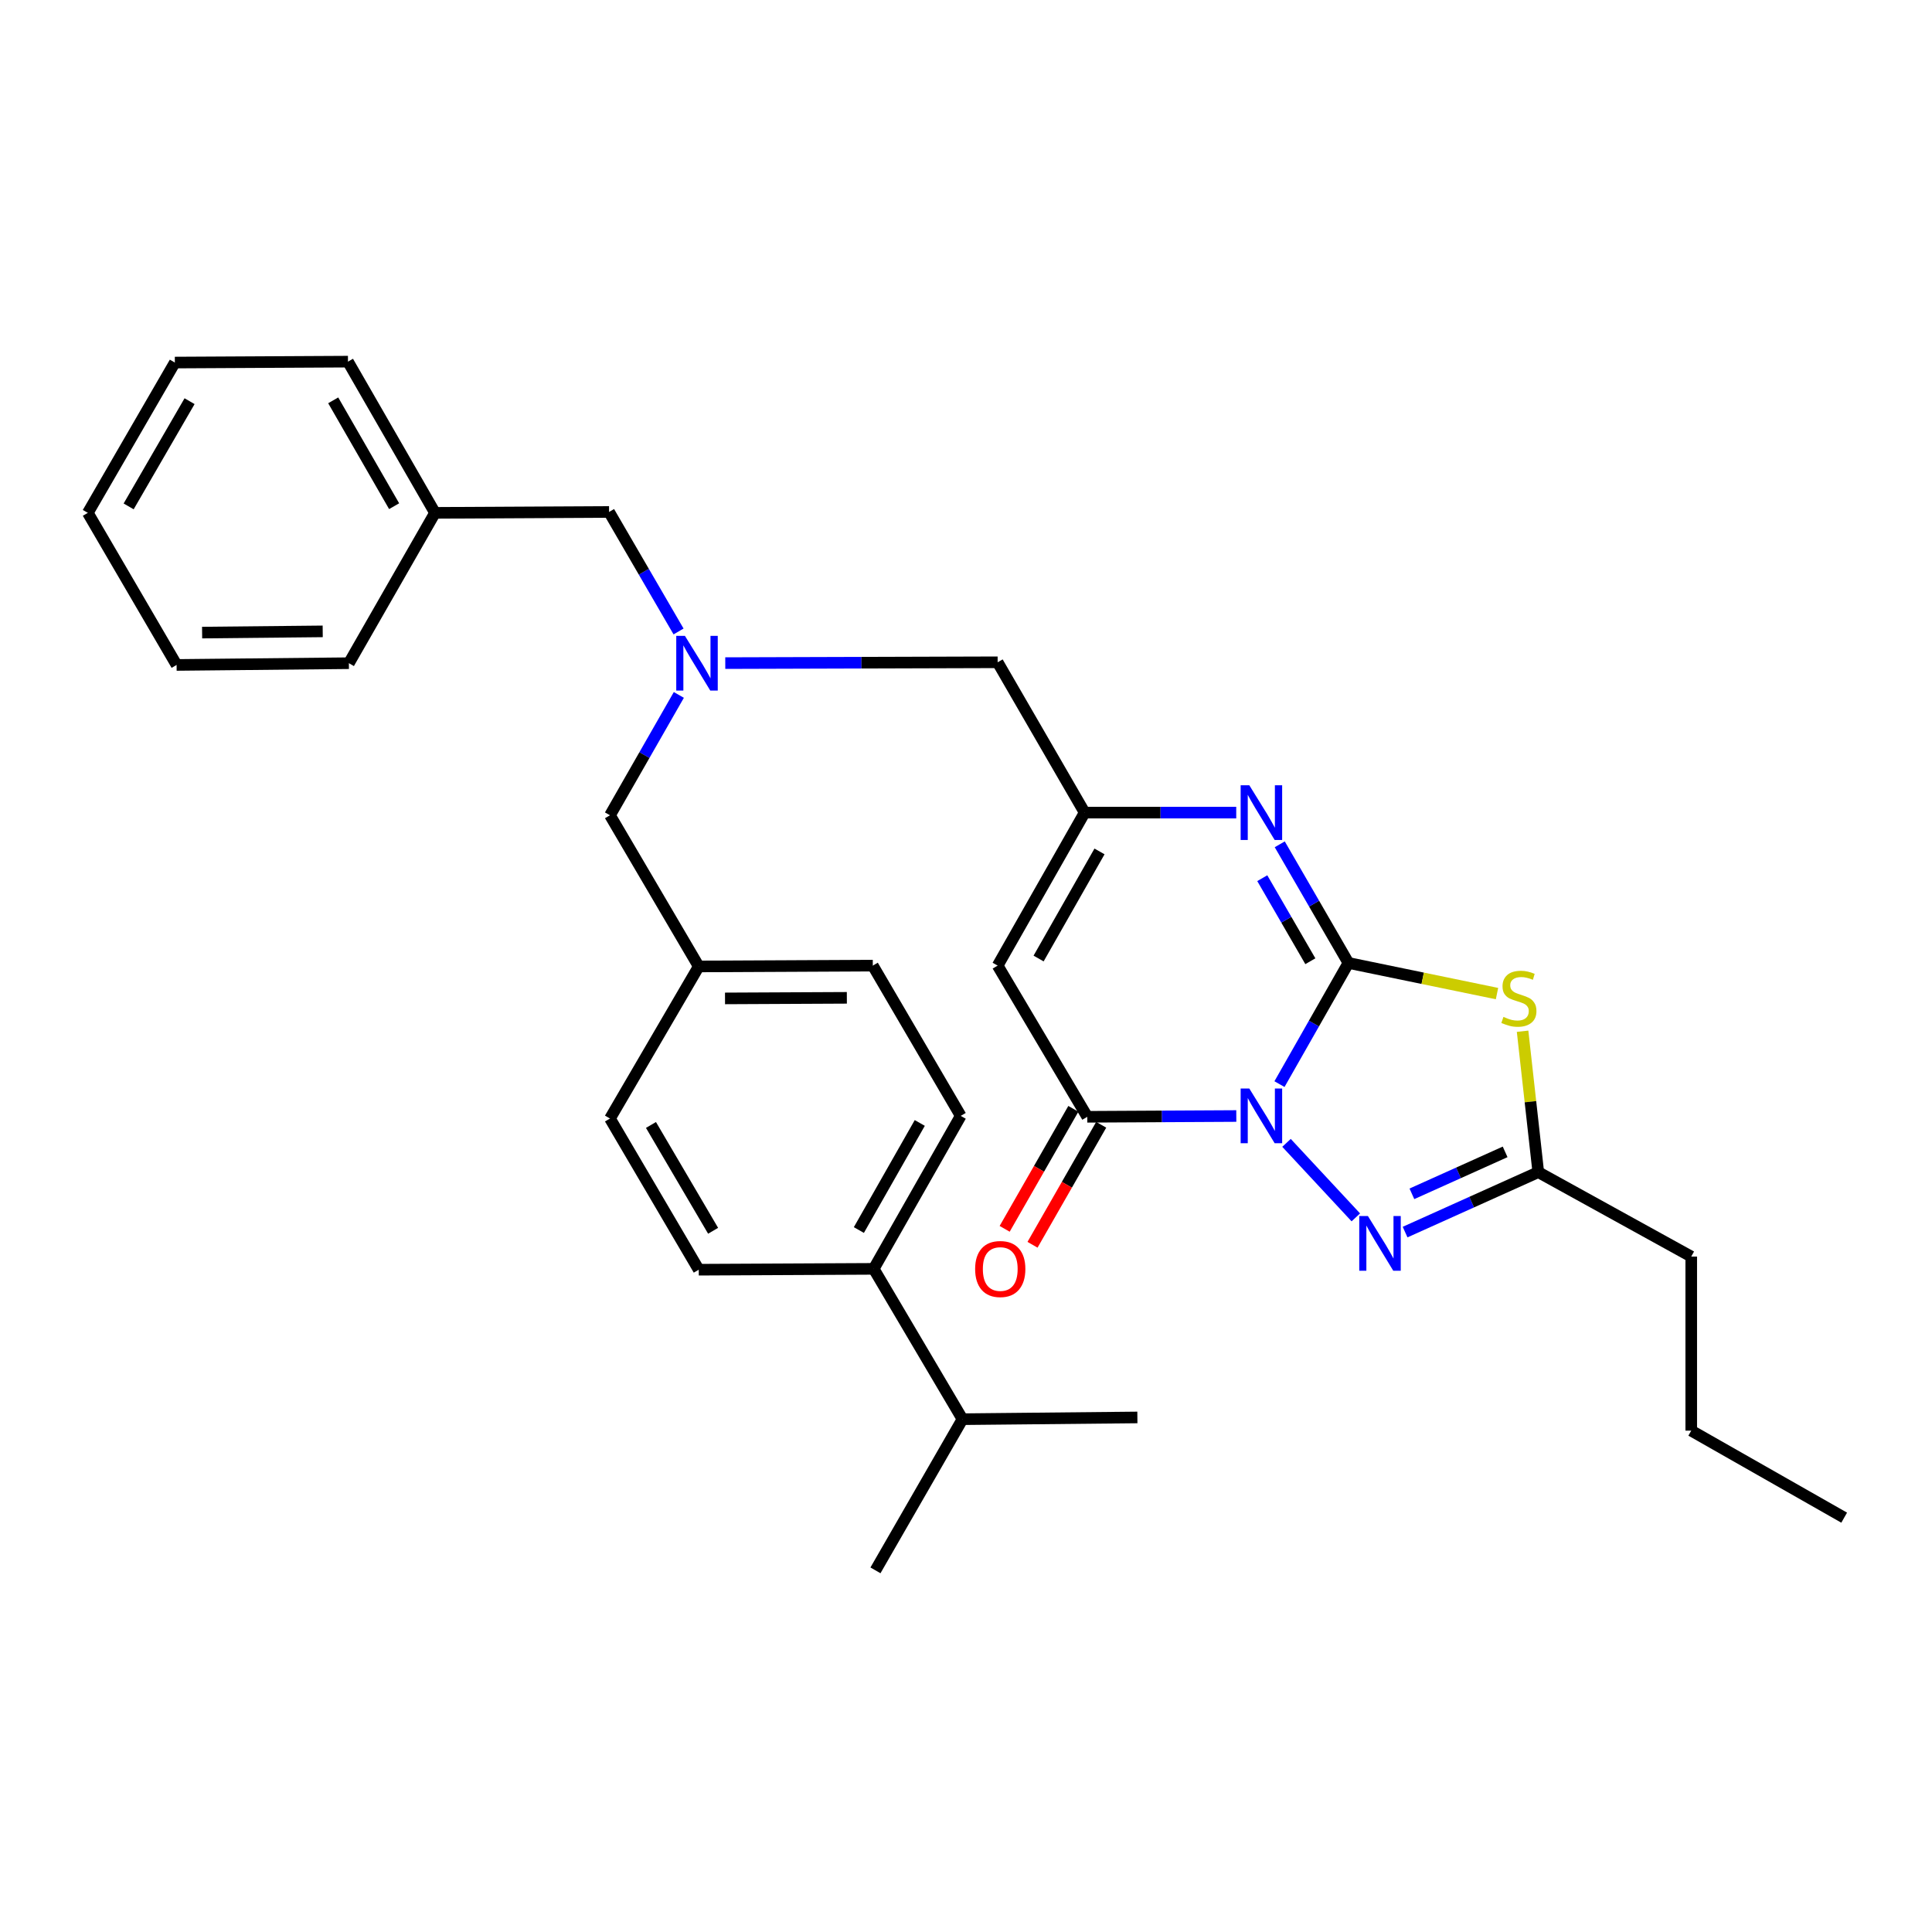 <?xml version='1.0' encoding='iso-8859-1'?>
<svg version='1.1' baseProfile='full'
              xmlns='http://www.w3.org/2000/svg'
                      xmlns:rdkit='http://www.rdkit.org/xml'
                      xmlns:xlink='http://www.w3.org/1999/xlink'
                  xml:space='preserve'
width='1000px' height='1000px' viewBox='0 0 1000 1000'>
<!-- END OF HEADER -->
<rect style='opacity:1.0;fill:#FFFFFF;stroke:none' width='1000' height='1000' x='0' y='0'> </rect>
<path class='bond-0' d='M 662.253,561.139 L 680.099,529.78' style='fill:none;fill-rule:evenodd;stroke:#0000FF;stroke-width:6px;stroke-linecap:butt;stroke-linejoin:miter;stroke-opacity:1' />
<path class='bond-0' d='M 680.099,529.78 L 697.944,498.422' style='fill:none;fill-rule:evenodd;stroke:#000000;stroke-width:6px;stroke-linecap:butt;stroke-linejoin:miter;stroke-opacity:1' />
<path class='bond-2' d='M 639.906,577.645 L 601.34,577.85' style='fill:none;fill-rule:evenodd;stroke:#0000FF;stroke-width:6px;stroke-linecap:butt;stroke-linejoin:miter;stroke-opacity:1' />
<path class='bond-2' d='M 601.34,577.85 L 562.773,578.055' style='fill:none;fill-rule:evenodd;stroke:#000000;stroke-width:6px;stroke-linecap:butt;stroke-linejoin:miter;stroke-opacity:1' />
<path class='bond-3' d='M 665.893,591.544 L 701.772,630.114' style='fill:none;fill-rule:evenodd;stroke:#0000FF;stroke-width:6px;stroke-linecap:butt;stroke-linejoin:miter;stroke-opacity:1' />
<path class='bond-1' d='M 697.944,498.422 L 736.395,506.353' style='fill:none;fill-rule:evenodd;stroke:#000000;stroke-width:6px;stroke-linecap:butt;stroke-linejoin:miter;stroke-opacity:1' />
<path class='bond-1' d='M 736.395,506.353 L 774.847,514.283' style='fill:none;fill-rule:evenodd;stroke:#CCCC00;stroke-width:6px;stroke-linecap:butt;stroke-linejoin:miter;stroke-opacity:1' />
<path class='bond-4' d='M 697.944,498.422 L 680.171,467.718' style='fill:none;fill-rule:evenodd;stroke:#000000;stroke-width:6px;stroke-linecap:butt;stroke-linejoin:miter;stroke-opacity:1' />
<path class='bond-4' d='M 680.171,467.718 L 662.397,437.014' style='fill:none;fill-rule:evenodd;stroke:#0000FF;stroke-width:6px;stroke-linecap:butt;stroke-linejoin:miter;stroke-opacity:1' />
<path class='bond-4' d='M 678.236,497.533 L 665.794,476.04' style='fill:none;fill-rule:evenodd;stroke:#000000;stroke-width:6px;stroke-linecap:butt;stroke-linejoin:miter;stroke-opacity:1' />
<path class='bond-4' d='M 665.794,476.04 L 653.353,454.547' style='fill:none;fill-rule:evenodd;stroke:#0000FF;stroke-width:6px;stroke-linecap:butt;stroke-linejoin:miter;stroke-opacity:1' />
<path class='bond-31' d='M 788.088,533.767 L 792.149,570.234' style='fill:none;fill-rule:evenodd;stroke:#CCCC00;stroke-width:6px;stroke-linecap:butt;stroke-linejoin:miter;stroke-opacity:1' />
<path class='bond-31' d='M 792.149,570.234 L 796.21,606.701' style='fill:none;fill-rule:evenodd;stroke:#000000;stroke-width:6px;stroke-linecap:butt;stroke-linejoin:miter;stroke-opacity:1' />
<path class='bond-5' d='M 562.773,578.055 L 516.381,499.797' style='fill:none;fill-rule:evenodd;stroke:#000000;stroke-width:6px;stroke-linecap:butt;stroke-linejoin:miter;stroke-opacity:1' />
<path class='bond-9' d='M 555.564,573.93 L 537.789,604.987' style='fill:none;fill-rule:evenodd;stroke:#000000;stroke-width:6px;stroke-linecap:butt;stroke-linejoin:miter;stroke-opacity:1' />
<path class='bond-9' d='M 537.789,604.987 L 520.013,636.044' style='fill:none;fill-rule:evenodd;stroke:#FF0000;stroke-width:6px;stroke-linecap:butt;stroke-linejoin:miter;stroke-opacity:1' />
<path class='bond-9' d='M 569.981,582.181 L 552.206,613.239' style='fill:none;fill-rule:evenodd;stroke:#000000;stroke-width:6px;stroke-linecap:butt;stroke-linejoin:miter;stroke-opacity:1' />
<path class='bond-9' d='M 552.206,613.239 L 534.43,644.296' style='fill:none;fill-rule:evenodd;stroke:#FF0000;stroke-width:6px;stroke-linecap:butt;stroke-linejoin:miter;stroke-opacity:1' />
<path class='bond-7' d='M 727.274,637.725 L 761.742,622.213' style='fill:none;fill-rule:evenodd;stroke:#0000FF;stroke-width:6px;stroke-linecap:butt;stroke-linejoin:miter;stroke-opacity:1' />
<path class='bond-7' d='M 761.742,622.213 L 796.21,606.701' style='fill:none;fill-rule:evenodd;stroke:#000000;stroke-width:6px;stroke-linecap:butt;stroke-linejoin:miter;stroke-opacity:1' />
<path class='bond-7' d='M 730.797,617.923 L 754.925,607.065' style='fill:none;fill-rule:evenodd;stroke:#0000FF;stroke-width:6px;stroke-linecap:butt;stroke-linejoin:miter;stroke-opacity:1' />
<path class='bond-7' d='M 754.925,607.065 L 779.053,596.207' style='fill:none;fill-rule:evenodd;stroke:#000000;stroke-width:6px;stroke-linecap:butt;stroke-linejoin:miter;stroke-opacity:1' />
<path class='bond-32' d='M 639.872,420.606 L 600.644,420.606' style='fill:none;fill-rule:evenodd;stroke:#0000FF;stroke-width:6px;stroke-linecap:butt;stroke-linejoin:miter;stroke-opacity:1' />
<path class='bond-32' d='M 600.644,420.606 L 561.416,420.606' style='fill:none;fill-rule:evenodd;stroke:#000000;stroke-width:6px;stroke-linecap:butt;stroke-linejoin:miter;stroke-opacity:1' />
<path class='bond-6' d='M 516.381,499.797 L 561.416,420.606' style='fill:none;fill-rule:evenodd;stroke:#000000;stroke-width:6px;stroke-linecap:butt;stroke-linejoin:miter;stroke-opacity:1' />
<path class='bond-6' d='M 537.576,496.13 L 569.101,440.697' style='fill:none;fill-rule:evenodd;stroke:#000000;stroke-width:6px;stroke-linecap:butt;stroke-linejoin:miter;stroke-opacity:1' />
<path class='bond-10' d='M 561.416,420.606 L 516.381,342.8' style='fill:none;fill-rule:evenodd;stroke:#000000;stroke-width:6px;stroke-linecap:butt;stroke-linejoin:miter;stroke-opacity:1' />
<path class='bond-21' d='M 796.21,606.701 L 875.383,650.398' style='fill:none;fill-rule:evenodd;stroke:#000000;stroke-width:6px;stroke-linecap:butt;stroke-linejoin:miter;stroke-opacity:1' />
<path class='bond-8' d='M 375.398,343.226 L 445.89,343.013' style='fill:none;fill-rule:evenodd;stroke:#0000FF;stroke-width:6px;stroke-linecap:butt;stroke-linejoin:miter;stroke-opacity:1' />
<path class='bond-8' d='M 445.89,343.013 L 516.381,342.8' style='fill:none;fill-rule:evenodd;stroke:#000000;stroke-width:6px;stroke-linecap:butt;stroke-linejoin:miter;stroke-opacity:1' />
<path class='bond-12' d='M 351.368,359.698 L 333.546,390.844' style='fill:none;fill-rule:evenodd;stroke:#0000FF;stroke-width:6px;stroke-linecap:butt;stroke-linejoin:miter;stroke-opacity:1' />
<path class='bond-12' d='M 333.546,390.844 L 315.723,421.991' style='fill:none;fill-rule:evenodd;stroke:#000000;stroke-width:6px;stroke-linecap:butt;stroke-linejoin:miter;stroke-opacity:1' />
<path class='bond-13' d='M 351.219,326.847 L 333.236,295.916' style='fill:none;fill-rule:evenodd;stroke:#0000FF;stroke-width:6px;stroke-linecap:butt;stroke-linejoin:miter;stroke-opacity:1' />
<path class='bond-13' d='M 333.236,295.916 L 315.253,264.984' style='fill:none;fill-rule:evenodd;stroke:#000000;stroke-width:6px;stroke-linecap:butt;stroke-linejoin:miter;stroke-opacity:1' />
<path class='bond-11' d='M 452.233,656.757 L 497.268,577.576' style='fill:none;fill-rule:evenodd;stroke:#000000;stroke-width:6px;stroke-linecap:butt;stroke-linejoin:miter;stroke-opacity:1' />
<path class='bond-11' d='M 444.549,636.667 L 476.074,581.24' style='fill:none;fill-rule:evenodd;stroke:#000000;stroke-width:6px;stroke-linecap:butt;stroke-linejoin:miter;stroke-opacity:1' />
<path class='bond-17' d='M 452.233,656.757 L 498.182,734.573' style='fill:none;fill-rule:evenodd;stroke:#000000;stroke-width:6px;stroke-linecap:butt;stroke-linejoin:miter;stroke-opacity:1' />
<path class='bond-33' d='M 452.233,656.757 L 361.673,657.2' style='fill:none;fill-rule:evenodd;stroke:#000000;stroke-width:6px;stroke-linecap:butt;stroke-linejoin:miter;stroke-opacity:1' />
<path class='bond-16' d='M 315.723,421.991 L 361.673,500.231' style='fill:none;fill-rule:evenodd;stroke:#000000;stroke-width:6px;stroke-linecap:butt;stroke-linejoin:miter;stroke-opacity:1' />
<path class='bond-20' d='M 315.253,264.984 L 225.154,265.455' style='fill:none;fill-rule:evenodd;stroke:#000000;stroke-width:6px;stroke-linecap:butt;stroke-linejoin:miter;stroke-opacity:1' />
<path class='bond-14' d='M 497.268,577.576 L 451.762,499.797' style='fill:none;fill-rule:evenodd;stroke:#000000;stroke-width:6px;stroke-linecap:butt;stroke-linejoin:miter;stroke-opacity:1' />
<path class='bond-15' d='M 361.673,657.2 L 315.723,578.951' style='fill:none;fill-rule:evenodd;stroke:#000000;stroke-width:6px;stroke-linecap:butt;stroke-linejoin:miter;stroke-opacity:1' />
<path class='bond-15' d='M 369.105,637.051 L 336.94,582.277' style='fill:none;fill-rule:evenodd;stroke:#000000;stroke-width:6px;stroke-linecap:butt;stroke-linejoin:miter;stroke-opacity:1' />
<path class='bond-18' d='M 361.673,500.231 L 315.723,578.951' style='fill:none;fill-rule:evenodd;stroke:#000000;stroke-width:6px;stroke-linecap:butt;stroke-linejoin:miter;stroke-opacity:1' />
<path class='bond-19' d='M 361.673,500.231 L 451.762,499.797' style='fill:none;fill-rule:evenodd;stroke:#000000;stroke-width:6px;stroke-linecap:butt;stroke-linejoin:miter;stroke-opacity:1' />
<path class='bond-19' d='M 375.266,516.777 L 438.329,516.473' style='fill:none;fill-rule:evenodd;stroke:#000000;stroke-width:6px;stroke-linecap:butt;stroke-linejoin:miter;stroke-opacity:1' />
<path class='bond-22' d='M 498.182,734.573 L 588.705,733.668' style='fill:none;fill-rule:evenodd;stroke:#000000;stroke-width:6px;stroke-linecap:butt;stroke-linejoin:miter;stroke-opacity:1' />
<path class='bond-23' d='M 498.182,734.573 L 453.137,812.813' style='fill:none;fill-rule:evenodd;stroke:#000000;stroke-width:6px;stroke-linecap:butt;stroke-linejoin:miter;stroke-opacity:1' />
<path class='bond-24' d='M 225.154,265.455 L 180.109,187.187' style='fill:none;fill-rule:evenodd;stroke:#000000;stroke-width:6px;stroke-linecap:butt;stroke-linejoin:miter;stroke-opacity:1' />
<path class='bond-24' d='M 204,262.001 L 172.468,207.214' style='fill:none;fill-rule:evenodd;stroke:#000000;stroke-width:6px;stroke-linecap:butt;stroke-linejoin:miter;stroke-opacity:1' />
<path class='bond-25' d='M 225.154,265.455 L 180.58,343.271' style='fill:none;fill-rule:evenodd;stroke:#000000;stroke-width:6px;stroke-linecap:butt;stroke-linejoin:miter;stroke-opacity:1' />
<path class='bond-26' d='M 875.383,650.398 L 875.383,740.497' style='fill:none;fill-rule:evenodd;stroke:#000000;stroke-width:6px;stroke-linecap:butt;stroke-linejoin:miter;stroke-opacity:1' />
<path class='bond-29' d='M 180.109,187.187 L 90.499,187.658' style='fill:none;fill-rule:evenodd;stroke:#000000;stroke-width:6px;stroke-linecap:butt;stroke-linejoin:miter;stroke-opacity:1' />
<path class='bond-28' d='M 180.58,343.271 L 91.404,344.175' style='fill:none;fill-rule:evenodd;stroke:#000000;stroke-width:6px;stroke-linecap:butt;stroke-linejoin:miter;stroke-opacity:1' />
<path class='bond-28' d='M 167.035,326.796 L 104.612,327.429' style='fill:none;fill-rule:evenodd;stroke:#000000;stroke-width:6px;stroke-linecap:butt;stroke-linejoin:miter;stroke-opacity:1' />
<path class='bond-27' d='M 875.383,740.497 L 954.545,785.542' style='fill:none;fill-rule:evenodd;stroke:#000000;stroke-width:6px;stroke-linecap:butt;stroke-linejoin:miter;stroke-opacity:1' />
<path class='bond-30' d='M 91.404,344.175 L 45.455,265.455' style='fill:none;fill-rule:evenodd;stroke:#000000;stroke-width:6px;stroke-linecap:butt;stroke-linejoin:miter;stroke-opacity:1' />
<path class='bond-34' d='M 90.499,187.658 L 45.455,265.455' style='fill:none;fill-rule:evenodd;stroke:#000000;stroke-width:6px;stroke-linecap:butt;stroke-linejoin:miter;stroke-opacity:1' />
<path class='bond-34' d='M 98.118,207.651 L 66.587,262.109' style='fill:none;fill-rule:evenodd;stroke:#000000;stroke-width:6px;stroke-linecap:butt;stroke-linejoin:miter;stroke-opacity:1' />
<path  class='atom-0' d='M 646.639 563.416
L 655.919 578.416
Q 656.839 579.896, 658.319 582.576
Q 659.799 585.256, 659.879 585.416
L 659.879 563.416
L 663.639 563.416
L 663.639 591.736
L 659.759 591.736
L 649.799 575.336
Q 648.639 573.416, 647.399 571.216
Q 646.199 569.016, 645.839 568.336
L 645.839 591.736
L 642.159 591.736
L 642.159 563.416
L 646.639 563.416
' fill='#0000FF'/>
<path  class='atom-2' d='M 778.179 526.341
Q 778.499 526.461, 779.819 527.021
Q 781.139 527.581, 782.579 527.941
Q 784.059 528.261, 785.499 528.261
Q 788.179 528.261, 789.739 526.981
Q 791.299 525.661, 791.299 523.381
Q 791.299 521.821, 790.499 520.861
Q 789.739 519.901, 788.539 519.381
Q 787.339 518.861, 785.339 518.261
Q 782.819 517.501, 781.299 516.781
Q 779.819 516.061, 778.739 514.541
Q 777.699 513.021, 777.699 510.461
Q 777.699 506.901, 780.099 504.701
Q 782.539 502.501, 787.339 502.501
Q 790.619 502.501, 794.339 504.061
L 793.419 507.141
Q 790.019 505.741, 787.459 505.741
Q 784.699 505.741, 783.179 506.901
Q 781.659 508.021, 781.699 509.981
Q 781.699 511.501, 782.459 512.421
Q 783.259 513.341, 784.379 513.861
Q 785.539 514.381, 787.459 514.981
Q 790.019 515.781, 791.539 516.581
Q 793.059 517.381, 794.139 519.021
Q 795.259 520.621, 795.259 523.381
Q 795.259 527.301, 792.619 529.421
Q 790.019 531.501, 785.659 531.501
Q 783.139 531.501, 781.219 530.941
Q 779.339 530.421, 777.099 529.501
L 778.179 526.341
' fill='#CCCC00'/>
<path  class='atom-4' d='M 708.028 629.409
L 717.308 644.409
Q 718.228 645.889, 719.708 648.569
Q 721.188 651.249, 721.268 651.409
L 721.268 629.409
L 725.028 629.409
L 725.028 657.729
L 721.148 657.729
L 711.188 641.329
Q 710.028 639.409, 708.788 637.209
Q 707.588 635.009, 707.228 634.329
L 707.228 657.729
L 703.548 657.729
L 703.548 629.409
L 708.028 629.409
' fill='#0000FF'/>
<path  class='atom-5' d='M 646.639 406.446
L 655.919 421.446
Q 656.839 422.926, 658.319 425.606
Q 659.799 428.286, 659.879 428.446
L 659.879 406.446
L 663.639 406.446
L 663.639 434.766
L 659.759 434.766
L 649.799 418.366
Q 648.639 416.446, 647.399 414.246
Q 646.199 412.046, 645.839 411.366
L 645.839 434.766
L 642.159 434.766
L 642.159 406.446
L 646.639 406.446
' fill='#0000FF'/>
<path  class='atom-9' d='M 354.508 329.111
L 363.788 344.111
Q 364.708 345.591, 366.188 348.271
Q 367.668 350.951, 367.748 351.111
L 367.748 329.111
L 371.508 329.111
L 371.508 357.431
L 367.628 357.431
L 357.668 341.031
Q 356.508 339.111, 355.268 336.911
Q 354.068 334.711, 353.708 334.031
L 353.708 357.431
L 350.028 357.431
L 350.028 329.111
L 354.508 329.111
' fill='#0000FF'/>
<path  class='atom-10' d='M 504.728 656.837
Q 504.728 650.037, 508.088 646.237
Q 511.448 642.437, 517.728 642.437
Q 524.008 642.437, 527.368 646.237
Q 530.728 650.037, 530.728 656.837
Q 530.728 663.717, 527.328 667.637
Q 523.928 671.517, 517.728 671.517
Q 511.488 671.517, 508.088 667.637
Q 504.728 663.757, 504.728 656.837
M 517.728 668.317
Q 522.048 668.317, 524.368 665.437
Q 526.728 662.517, 526.728 656.837
Q 526.728 651.277, 524.368 648.477
Q 522.048 645.637, 517.728 645.637
Q 513.408 645.637, 511.048 648.437
Q 508.728 651.237, 508.728 656.837
Q 508.728 662.557, 511.048 665.437
Q 513.408 668.317, 517.728 668.317
' fill='#FF0000'/>
</svg>
